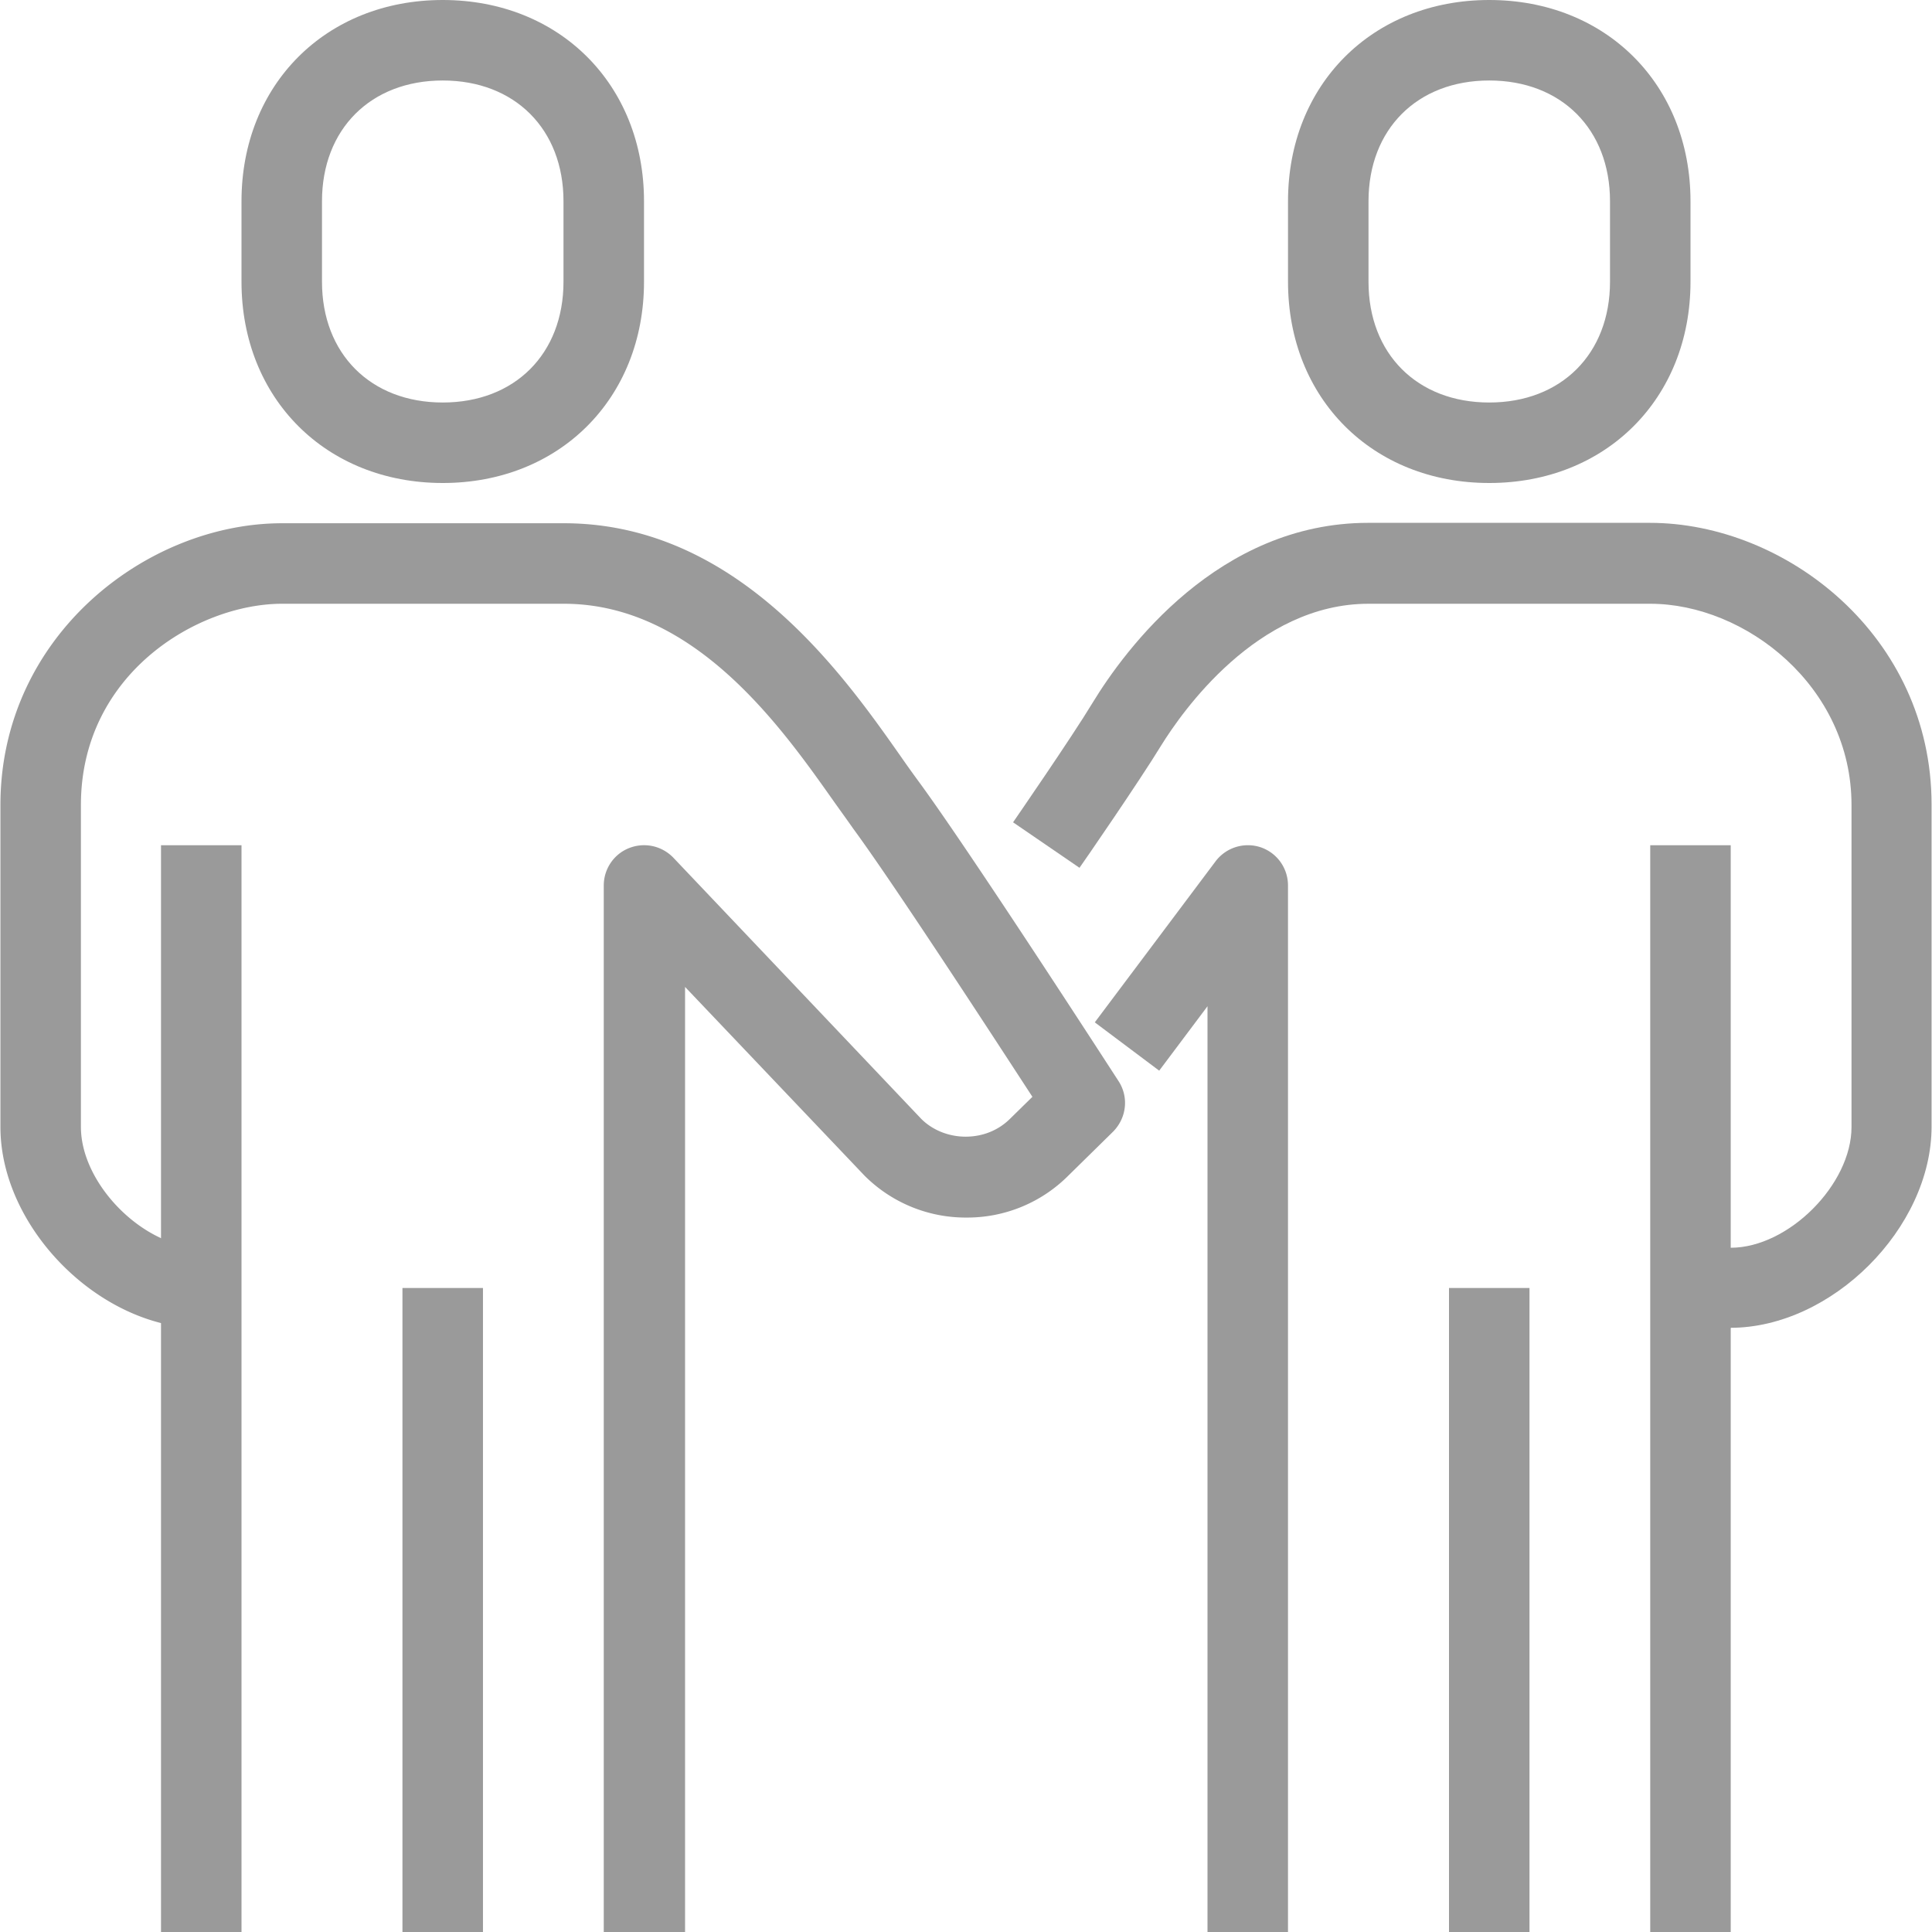 <svg xmlns="http://www.w3.org/2000/svg" width="77" height="77" fill="none"><g fill="#9A9A9A" clip-path="url(#a)"><path d="M68.98 52.938h-1.605v-3.209h1.604c2.294 0 4.813-2.518 4.813-4.812V32.083c0-4.732-4.235-8.02-8.021-8.02H54.54c-4.443 0-7.443 4.33-8.26 5.646-.85 1.396-3.16 4.749-3.257 4.877l-2.647-1.813s2.358-3.417 3.16-4.748c1.316-2.166 5.037-7.187 10.989-7.187h11.229c5.422 0 11.229 4.508 11.229 11.23V44.9c0 4.042-3.978 8.02-8.02 8.02l.015.017Z"/><path d="M51.333 77h-3.208V40.104L46.2 42.671l-2.567-1.925 4.813-6.417a1.615 1.615 0 0 1 1.797-.561c.657.224 1.09.834 1.09 1.524V77ZM68.98 33.688H65.77V77h3.208V33.687ZM60.958 51.333H57.75V77h3.208V51.333Z"/><path d="M27.27 77h-3.207V35.292c0-.658.4-1.252 1.01-1.492s1.3-.096 1.765.385l9.881 10.41c.434.434 1.075.707 1.765.707s1.315-.257 1.78-.722l.883-.866c-1.62-2.487-5.534-8.502-7.139-10.684-.224-.321-.48-.674-.754-1.059-2.085-2.951-5.55-7.908-10.78-7.908H11.245c-3.368 0-8.02 2.79-8.02 8.02v12.834c0 2.294 2.518 4.812 4.812 4.812v3.209c-4.043 0-8.02-3.979-8.02-8.021V32.083c0-6.721 5.806-11.229 11.228-11.229h11.23c6.897 0 11.132 6.032 13.41 9.272.257.37.498.706.722 1.011 2.086 2.84 7.732 11.582 7.973 11.951.417.642.32 1.476-.225 2.021l-1.796 1.765a5.688 5.688 0 0 1-4.043 1.652 5.7 5.7 0 0 1-4.058-1.668l-7.155-7.524v37.682L27.271 77Z"/><path d="M9.625 33.688H6.417V77h3.208V33.687ZM19.25 51.333H16.04V77h3.209V51.333ZM17.646 19.25c-4.652 0-8.021-3.369-8.021-8.02V8.02c0-4.651 3.369-8.02 8.02-8.02 4.653 0 8.022 3.369 8.022 8.02v3.21c0 4.651-3.37 8.02-8.021 8.02Zm0-16.042c-2.872 0-4.813 1.941-4.813 4.813v3.208c0 2.872 1.941 4.813 4.813 4.813 2.871 0 4.812-1.941 4.812-4.813V8.021c0-2.872-1.94-4.813-4.812-4.813ZM59.354 19.25c-4.652 0-8.02-3.369-8.02-8.02V8.02c0-4.651 3.368-8.02 8.02-8.02 4.652 0 8.021 3.369 8.021 8.02v3.21c0 4.651-3.369 8.02-8.02 8.02Zm0-16.042c-2.871 0-4.812 1.941-4.812 4.813v3.208c0 2.872 1.94 4.813 4.812 4.813 2.872 0 4.813-1.941 4.813-4.813V8.021c0-2.872-1.941-4.813-4.813-4.813Z"/></g><defs><clipPath id="a"><path fill="#fff" d="M0 0h77v77H0z"/></clipPath></defs></svg>